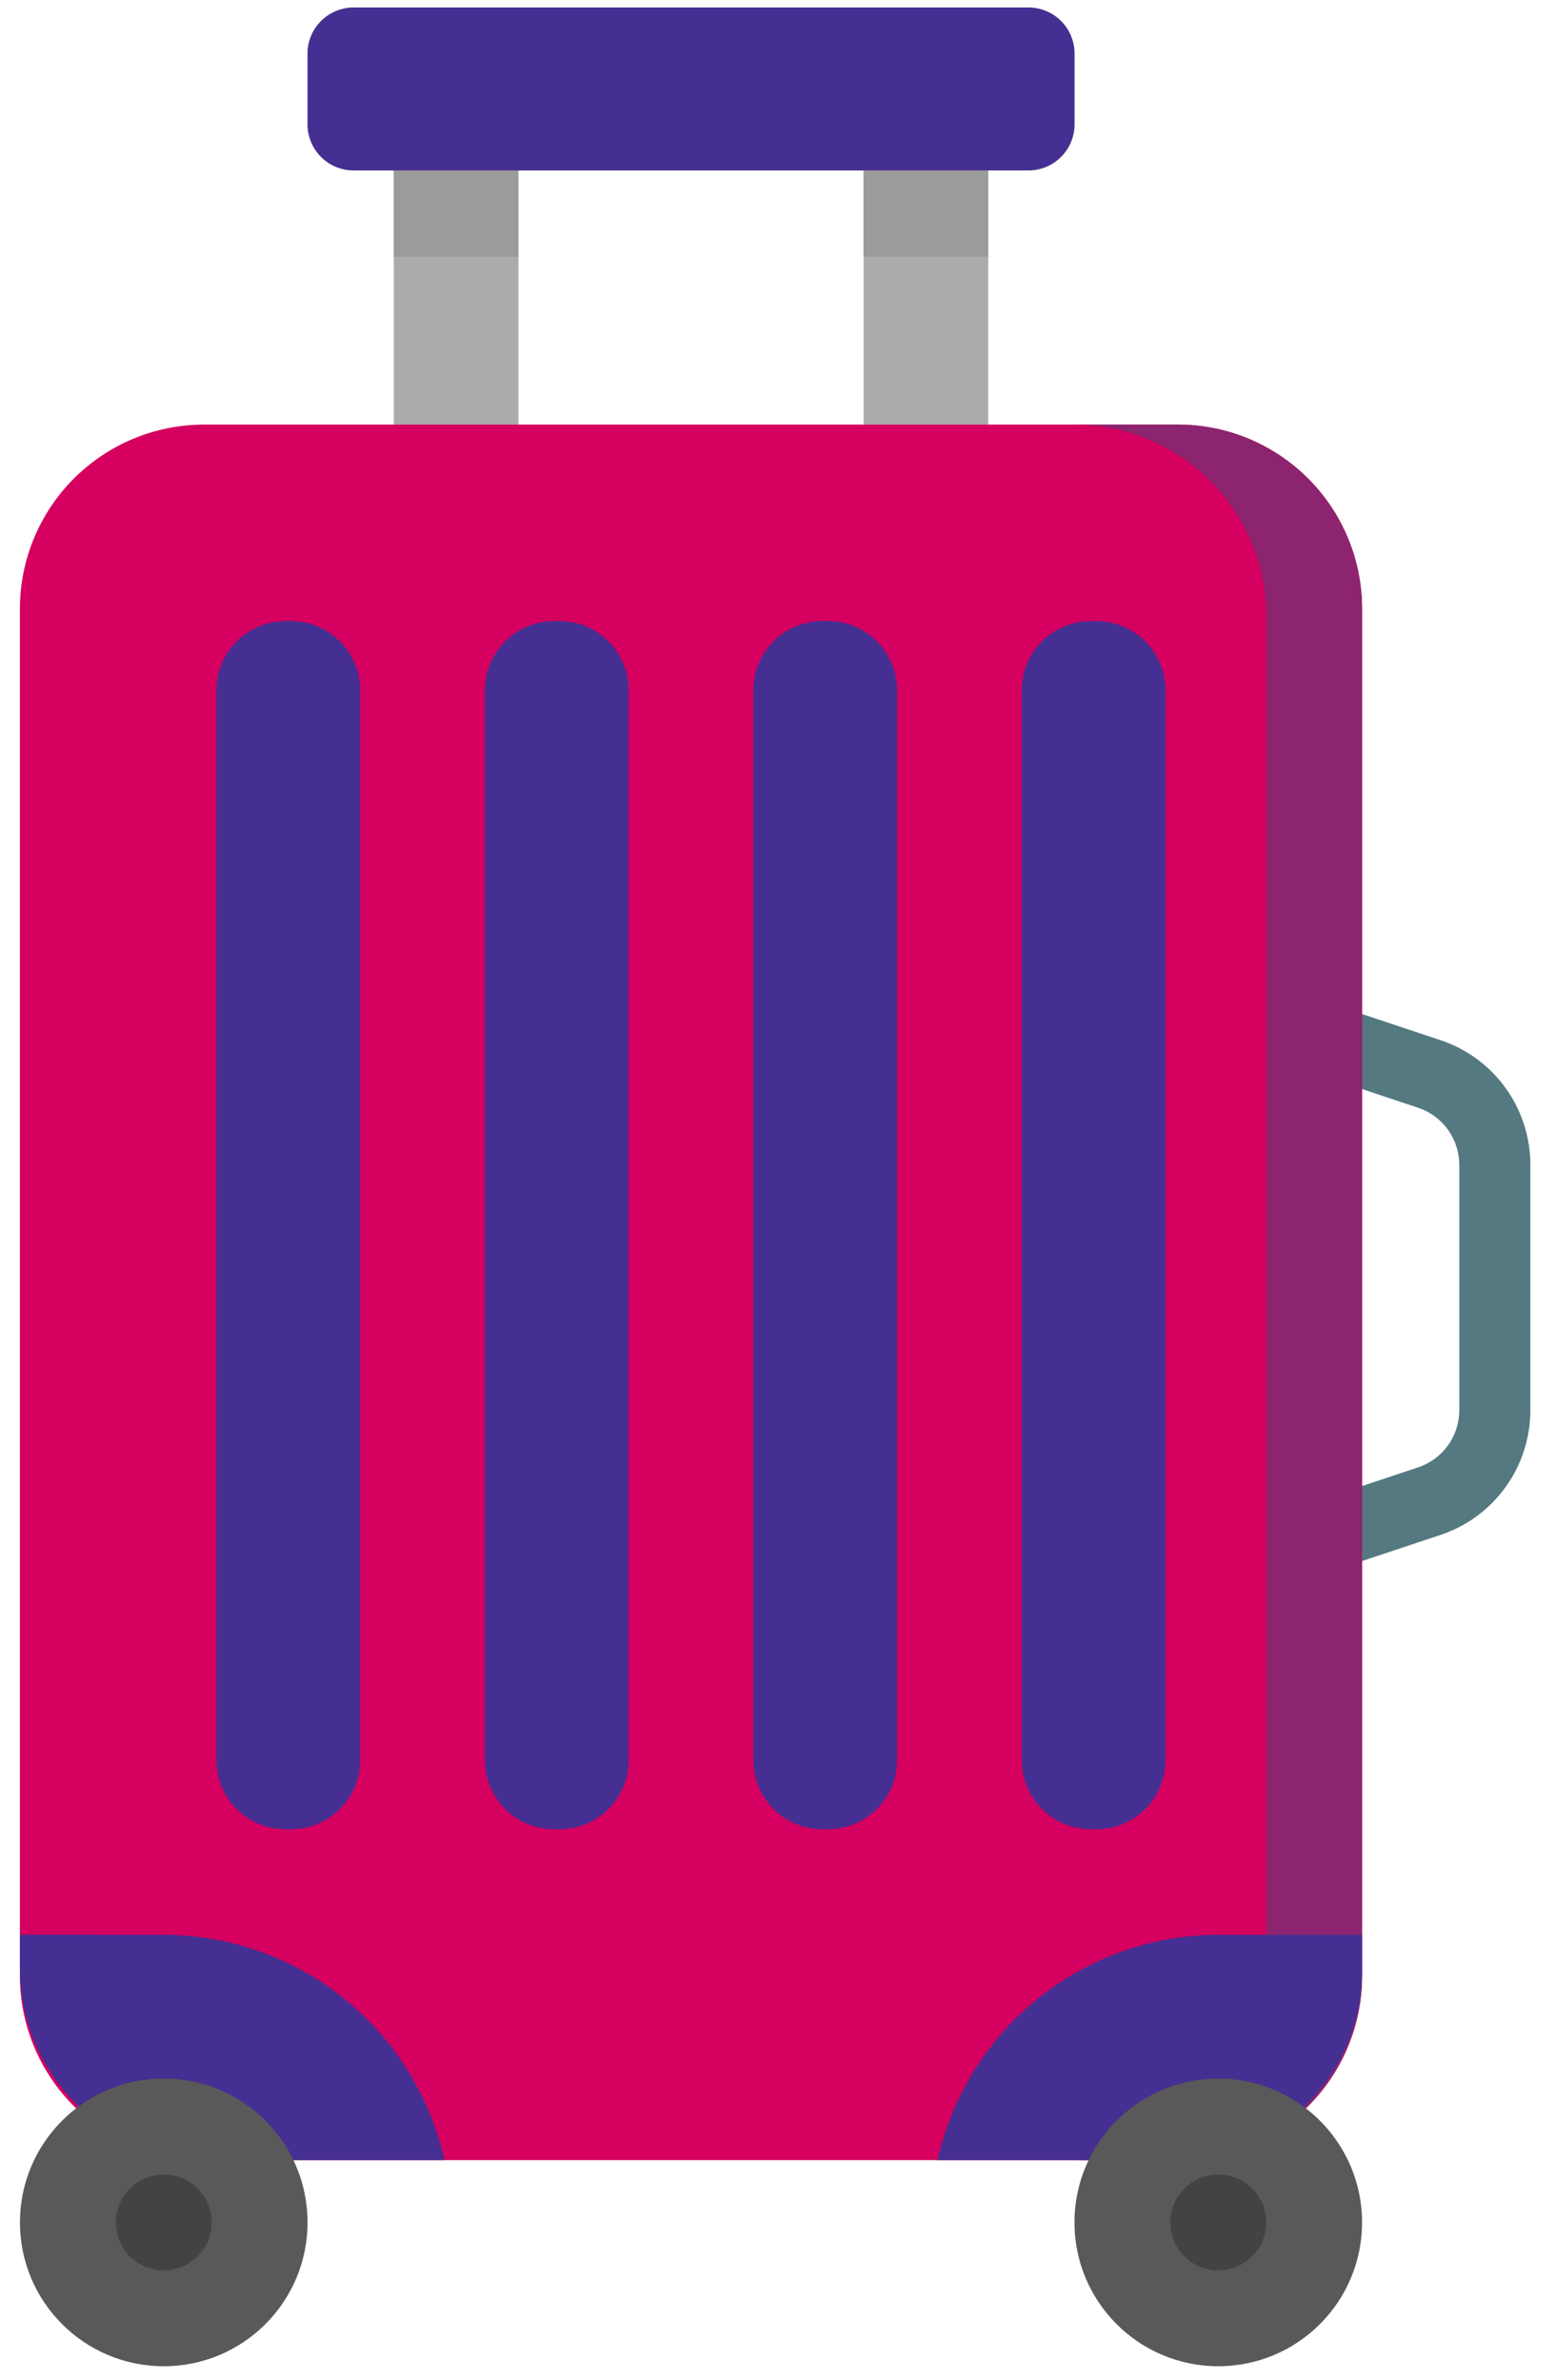<svg width="64" height="98" viewBox="0 0 64 98" fill="none" xmlns="http://www.w3.org/2000/svg">
<path d="M55.639 64.35C55.291 64.35 54.955 64.225 54.691 64C54.426 63.774 54.25 63.462 54.195 63.119C54.139 62.776 54.207 62.424 54.387 62.126C54.567 61.829 54.846 61.605 55.176 61.494L58.399 60.42C58.894 60.257 59.325 59.941 59.63 59.518C59.935 59.095 60.099 58.587 60.099 58.065V47.965C60.099 47.444 59.935 46.936 59.63 46.513C59.325 46.09 58.894 45.774 58.399 45.61L55.176 44.536C54.814 44.408 54.517 44.143 54.349 43.798C54.181 43.453 54.155 43.056 54.276 42.691C54.398 42.327 54.657 42.025 54.998 41.85C55.34 41.675 55.737 41.641 56.103 41.755L59.326 42.829C60.404 43.188 61.342 43.877 62.006 44.799C62.67 45.721 63.027 46.829 63.026 47.965V58.065C63.027 59.202 62.67 60.309 62.006 61.231C61.342 62.153 60.404 62.843 59.326 63.201L56.104 64.275C55.954 64.325 55.797 64.35 55.639 64.35Z" fill="#557981"/>
<path d="M21.352 17.482H16.219V7.02H21.352V17.482Z" fill="#ABABAB"/>
<path d="M35.566 7.019H40.699V17.481H35.566V7.019Z" fill="#ABABAB"/>
<path d="M35.566 7.019H40.699V10.572H35.566V7.019Z" fill="#9B9B9B"/>
<path d="M16.219 7.019H21.352V10.572H16.219V7.019Z" fill="#9B9B9B"/>
<path d="M48.508 88.945H8.408C6.396 88.945 4.466 88.145 3.043 86.722C1.62 85.299 0.82 83.369 0.82 81.357V25.07C0.82 23.058 1.62 21.127 3.043 19.704C4.466 18.281 6.396 17.482 8.408 17.482H48.508C50.52 17.482 52.451 18.281 53.874 19.704C55.297 21.127 56.096 23.058 56.096 25.07V81.355C56.096 82.352 55.9 83.338 55.519 84.259C55.138 85.18 54.579 86.017 53.874 86.722C53.17 87.427 52.333 87.986 51.412 88.367C50.492 88.749 49.505 88.945 48.508 88.945Z" fill="#D5005F"/>
<path d="M48.508 17.482H44.251C46.346 17.482 48.356 18.314 49.837 19.796C51.319 21.277 52.151 23.287 52.151 25.382V81.045C52.151 83.14 51.319 85.15 49.837 86.631C48.356 88.113 46.346 88.945 44.251 88.945H48.508C49.504 88.945 50.491 88.749 51.412 88.367C52.332 87.986 53.169 87.427 53.873 86.722C54.578 86.018 55.137 85.181 55.518 84.261C55.9 83.34 56.096 82.353 56.096 81.357V25.07C56.096 24.073 55.9 23.087 55.518 22.166C55.137 21.245 54.578 20.409 53.873 19.704C53.169 19 52.332 18.441 51.412 18.059C50.491 17.678 49.504 17.482 48.508 17.482Z" fill="#8D246F"/>
<path d="M50.173 79.665C47.479 79.669 44.866 80.59 42.765 82.276C40.664 83.962 39.199 86.314 38.612 88.943H48.279C50.352 88.943 52.34 88.12 53.806 86.653C55.273 85.188 56.096 83.199 56.096 81.126V79.665H50.174H50.173Z" fill="#462F92"/>
<path d="M6.744 79.665C9.438 79.669 12.051 80.59 14.152 82.276C16.253 83.962 17.718 86.314 18.305 88.943H8.718C6.623 88.943 4.613 88.111 3.132 86.629C1.65 85.148 0.818 83.138 0.818 81.043V79.661L6.744 79.665Z" fill="#462F92"/>
<path d="M50.173 97.43C53.444 97.43 56.095 94.779 56.095 91.508C56.095 88.237 53.444 85.586 50.173 85.586C46.902 85.586 44.251 88.237 44.251 91.508C44.251 94.779 46.902 97.43 50.173 97.43Z" fill="#595959"/>
<path d="M6.744 97.43C10.015 97.43 12.666 94.779 12.666 91.508C12.666 88.237 10.015 85.586 6.744 85.586C3.473 85.586 0.822 88.237 0.822 91.508C0.822 94.779 3.473 97.43 6.744 97.43Z" fill="#595959"/>
<path d="M11.993 75.32H11.762C11.388 75.321 11.017 75.247 10.671 75.104C10.325 74.961 10.011 74.751 9.747 74.487C9.482 74.222 9.272 73.908 9.129 73.562C8.986 73.216 8.913 72.846 8.913 72.471V28.419C8.913 27.665 9.213 26.941 9.747 26.408C10.28 25.874 11.004 25.575 11.758 25.574H11.989C12.743 25.575 13.467 25.874 14 26.408C14.534 26.941 14.834 27.665 14.834 28.419V72.471C14.835 73.226 14.536 73.95 14.003 74.484C13.47 75.018 12.747 75.319 11.993 75.32Z" fill="#462F92"/>
<path d="M23.047 75.32H22.816C22.061 75.32 21.338 75.02 20.804 74.487C20.271 73.953 19.971 73.23 19.971 72.475V28.419C19.971 27.665 20.271 26.941 20.804 26.407C21.338 25.874 22.061 25.574 22.816 25.574H23.047C23.802 25.574 24.525 25.874 25.059 26.407C25.592 26.941 25.892 27.665 25.892 28.419V72.471C25.893 72.845 25.819 73.216 25.677 73.561C25.534 73.907 25.324 74.221 25.06 74.486C24.796 74.75 24.482 74.96 24.137 75.103C23.791 75.246 23.421 75.32 23.047 75.32Z" fill="#462F92"/>
<path d="M34.102 75.32H33.87C33.116 75.32 32.392 75.02 31.859 74.487C31.325 73.953 31.025 73.23 31.025 72.475V28.419C31.025 28.046 31.098 27.675 31.241 27.33C31.384 26.984 31.593 26.67 31.858 26.406C32.122 26.142 32.435 25.932 32.781 25.788C33.126 25.645 33.496 25.571 33.87 25.571H34.101C34.856 25.571 35.579 25.871 36.113 26.405C36.646 26.938 36.946 27.662 36.946 28.416V72.471C36.947 72.845 36.873 73.216 36.731 73.561C36.588 73.907 36.379 74.221 36.114 74.485C35.85 74.75 35.537 74.96 35.191 75.103C34.846 75.246 34.476 75.32 34.102 75.32Z" fill="#462F92"/>
<path d="M45.157 75.32H44.926C44.172 75.32 43.448 75.02 42.915 74.487C42.381 73.953 42.081 73.23 42.081 72.475V28.419C42.081 27.665 42.381 26.941 42.915 26.408C43.448 25.874 44.172 25.575 44.926 25.574H45.157C45.911 25.575 46.635 25.874 47.169 26.408C47.702 26.941 48.002 27.665 48.002 28.419V72.471C48.002 72.845 47.929 73.215 47.786 73.561C47.644 73.907 47.434 74.221 47.17 74.485C46.906 74.75 46.592 74.96 46.247 75.103C45.901 75.246 45.531 75.32 45.157 75.32Z" fill="#462F92"/>
<path d="M42.355 7.019H14.564C14.06 7.019 13.577 6.819 13.221 6.463C12.864 6.106 12.664 5.623 12.664 5.119V2.207C12.664 1.958 12.713 1.711 12.809 1.48C12.904 1.25 13.044 1.04 13.221 0.864C13.397 0.687 13.606 0.547 13.837 0.452C14.068 0.356 14.315 0.307 14.564 0.307L42.355 0.307C42.859 0.307 43.342 0.507 43.699 0.864C44.055 1.22 44.255 1.703 44.255 2.207V5.122C44.254 5.626 44.054 6.108 43.697 6.464C43.341 6.819 42.858 7.019 42.355 7.019Z" fill="#462F92"/>
<path d="M50.173 93.483C51.263 93.483 52.147 92.599 52.147 91.509C52.147 90.419 51.263 89.535 50.173 89.535C49.083 89.535 48.199 90.419 48.199 91.509C48.199 92.599 49.083 93.483 50.173 93.483Z" fill="#434343"/>
<path d="M6.744 93.483C7.834 93.483 8.718 92.599 8.718 91.509C8.718 90.419 7.834 89.535 6.744 89.535C5.654 89.535 4.77 90.419 4.77 91.509C4.77 92.599 5.654 93.483 6.744 93.483Z" fill="#434343"/>
</svg>
